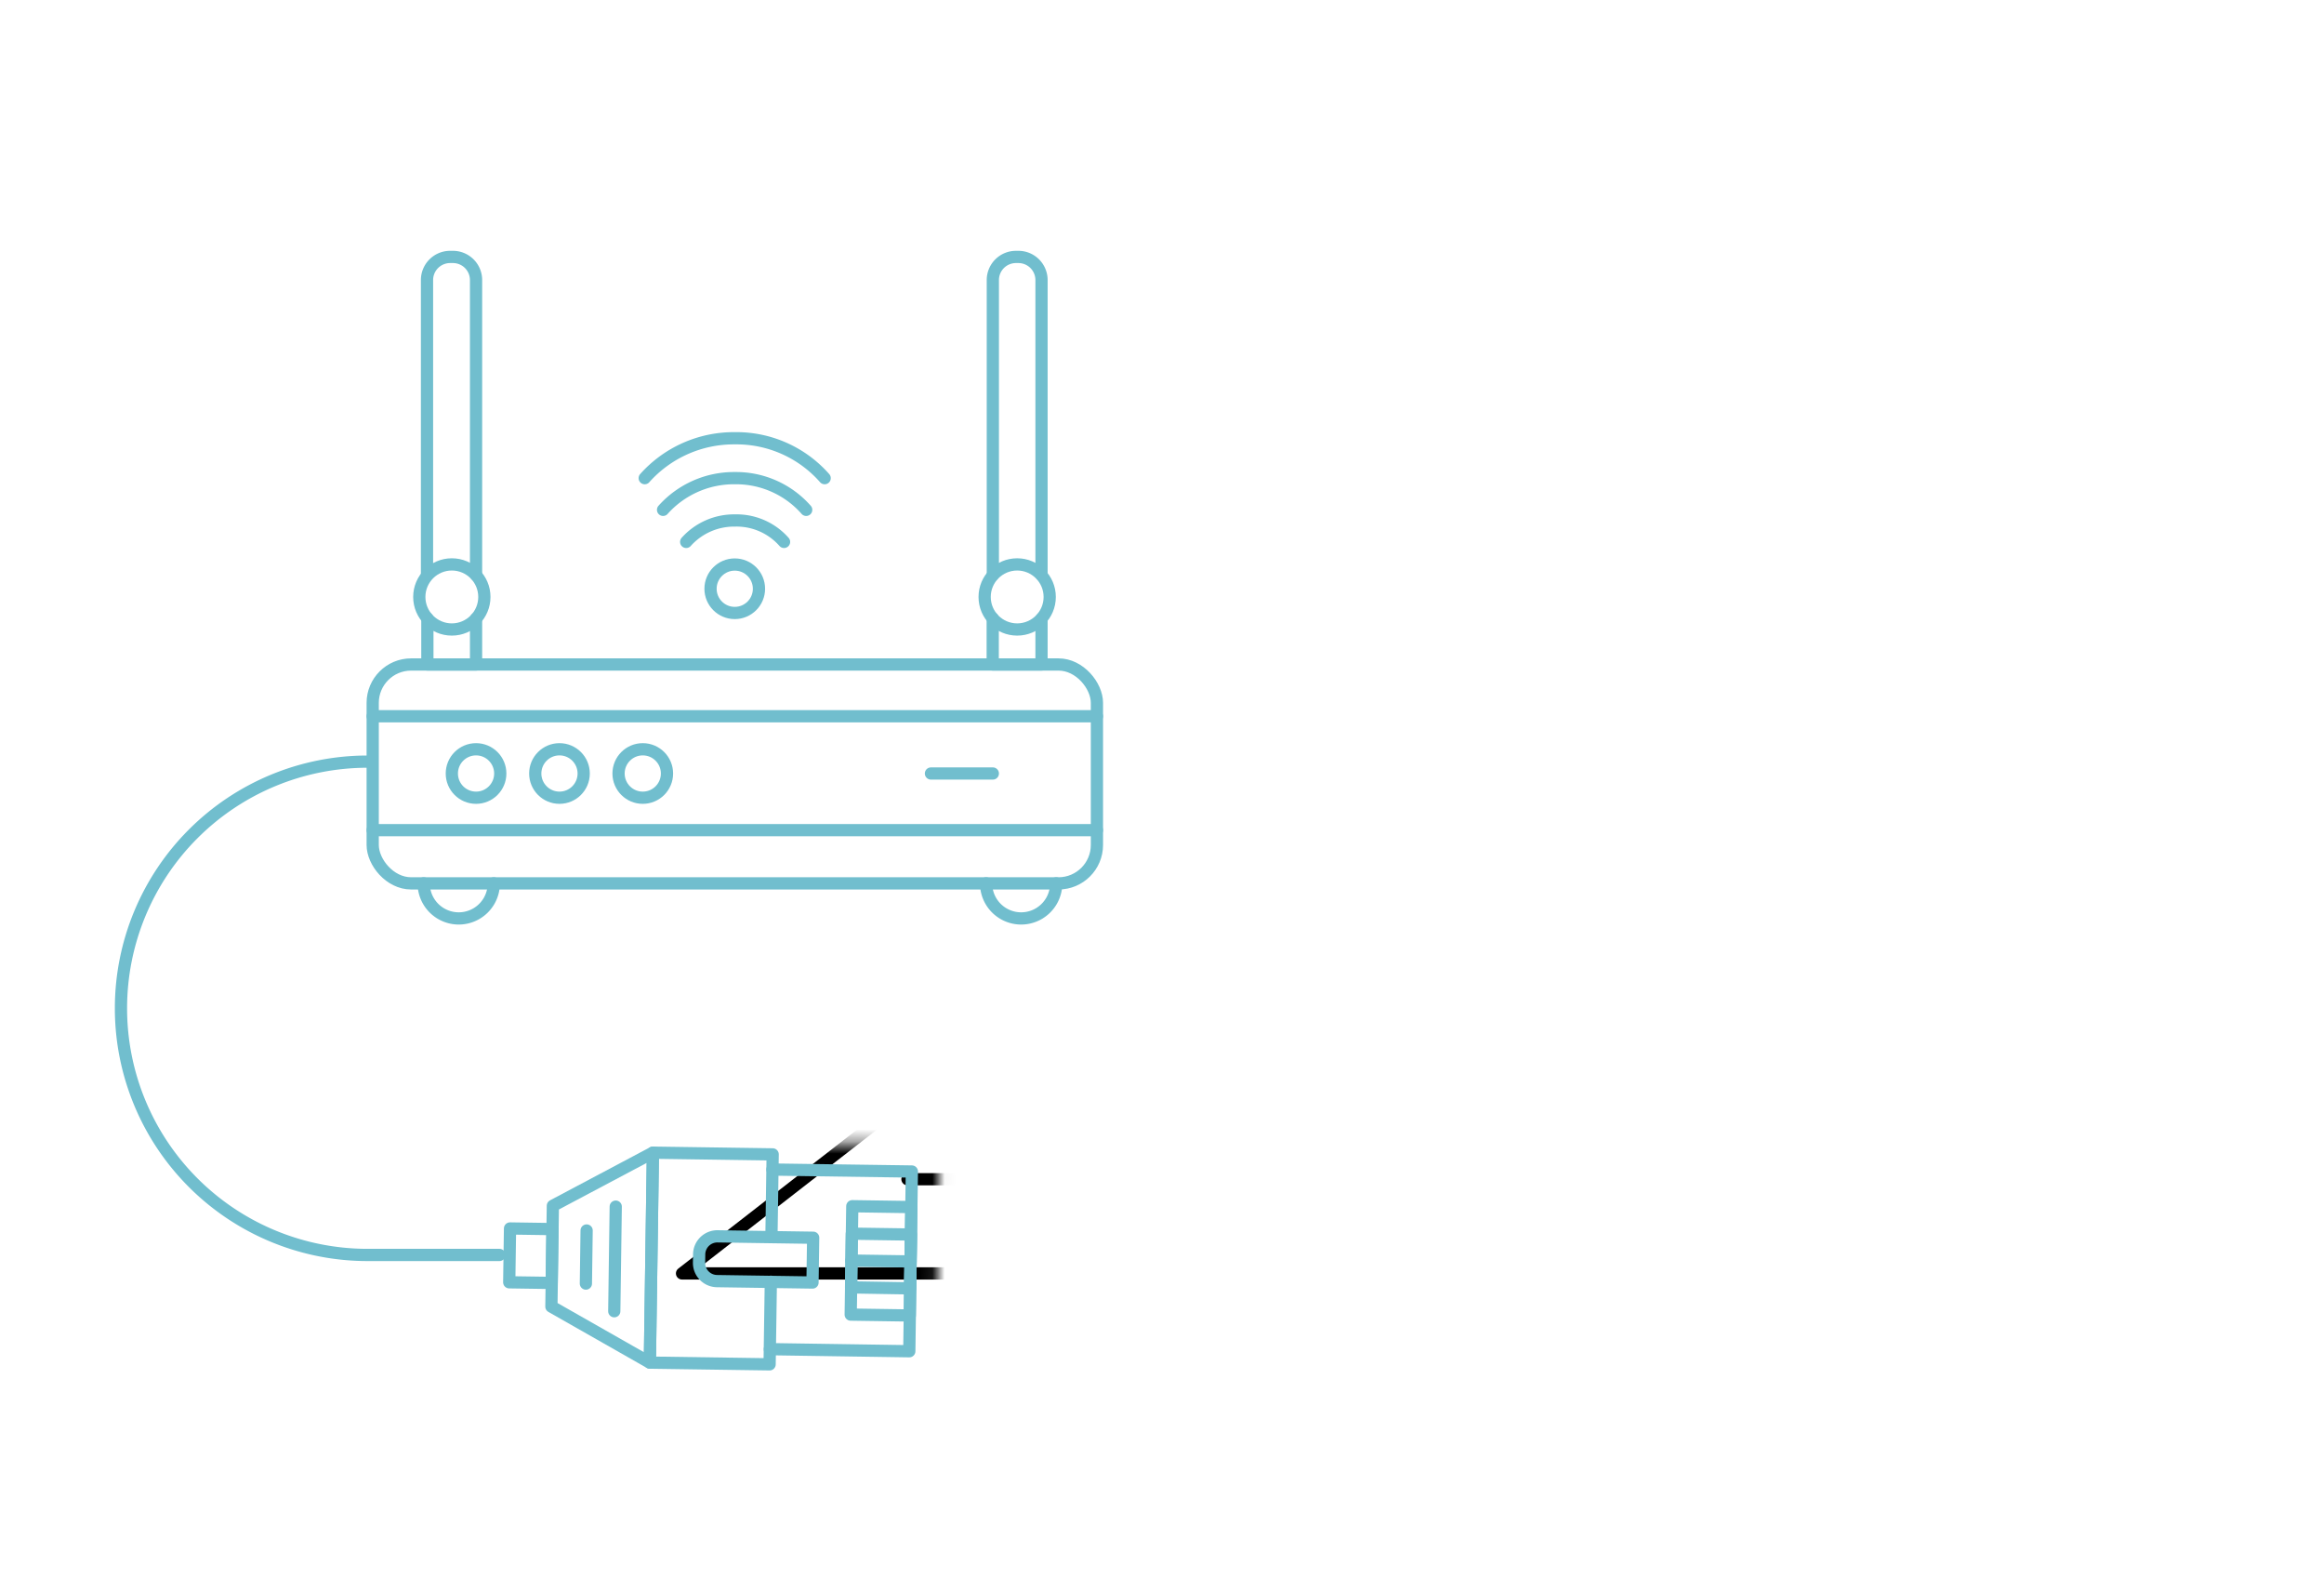 <svg id="Vrstva_1" data-name="Vrstva 1" xmlns="http://www.w3.org/2000/svg" xmlns:xlink="http://www.w3.org/1999/xlink" viewBox="0 0 190 130"><defs><style>.cls-1{filter:url(#luminosity-noclip);}.cls-2{mask:url(#mask);}.cls-3,.cls-5{fill:none;}.cls-3,.cls-4{stroke:#000;}.cls-3,.cls-4,.cls-5{stroke-linecap:round;stroke-linejoin:round;}.cls-5{stroke:#71bece;}</style><filter id="luminosity-noclip" x="41.73" y="16.79" width="138.36" height="96.95" filterUnits="userSpaceOnUse" color-interpolation-filters="sRGB"><feFlood flood-color="#fff" result="bg"/><feBlend in="SourceGraphic" in2="bg"/></filter><mask id="mask" x="41.73" y="16.79" width="138.36" height="96.95" maskUnits="userSpaceOnUse"><path class="cls-1" d="M52.44,113.49a2.22,2.22,0,0,1-.41-.18l-8-4.58c-.76-.43-1-1.25-1.43-1.89a2.88,2.88,0,0,1-.82-2.29L42,98.61c.05-1.13.53-.35.95-.64s.57-1.05,1.19-1.39l8.43-4.47h.11a2.14,2.14,0,0,1,.72-.12l9.79.14a2.27,2.27,0,0,1,.66.11,2.24,2.24,0,0,1,1.32,1.16l9.4.14a2.27,2.27,0,0,1,.66.11,2.22,2.22,0,0,1,1.54,2.16l-.21,14.68a2.23,2.23,0,0,1-2.26,2.2l-9.4-.14a2.23,2.23,0,0,1-2,1.21l-9.79-.14A2.25,2.25,0,0,1,52.44,113.49Z"/></mask></defs><title>infrastruktura</title><g class="cls-2"><polyline class="cls-3" points="135.01 76.81 170.89 76.81 135.79 104.08 55.76 104.08 90.85 76.81 108.16 76.81"/><polyline class="cls-3" points="164.46 35.37 118.09 81.75 115.02 78.69"/><polygon class="cls-3" points="120.94 85.84 104.66 92.22 111.04 75.94 158.72 28.26 168.62 38.16 120.94 85.84"/><rect class="cls-3" x="159.37" y="26.69" width="14" height="7.63" transform="translate(70.3 -108.7) rotate(45)"/><path class="cls-3" d="M173.45,17.23h0a6,6,0,0,1,6,6v6.41a0,0,0,0,1,0,0h-12a0,0,0,0,1,0,0V23.22a6,6,0,0,1,6-6Z" transform="translate(67.37 -115.79) rotate(45)"/><line class="cls-3" x1="160.37" y1="29.91" x2="165.77" y2="24.51"/><line class="cls-3" x1="162.52" y1="32.06" x2="167.92" y2="26.67"/><line class="cls-3" x1="164.68" y1="34.22" x2="170.08" y2="28.82"/><line class="cls-3" x1="166.84" y1="36.37" x2="172.23" y2="30.98"/><line class="cls-3" x1="168.62" y1="38.16" x2="174.02" y2="32.76"/><line class="cls-3" x1="158.72" y1="28.26" x2="164.12" y2="22.86"/><polyline class="cls-3" points="111.04 75.94 115.02 78.69 161.4 32.31"/><line class="cls-3" x1="120.94" y1="85.84" x2="118.09" y2="81.75"/><polygon class="cls-4" points="107.32 85.42 105.62 89.77 104.87 92.01 107.11 91.26 111.45 89.56 107.32 85.42"/><polyline class="cls-3" points="78.66 96.38 84.9 92.16 104.66 92.16"/><polyline class="cls-3" points="87.53 92.16 100.72 82.72 90.32 82.72"/><line class="cls-3" x1="74.19" y1="96.38" x2="83.12" y2="96.38"/><line class="cls-3" x1="87.53" y1="84.53" x2="93.15" y2="80.47"/><polyline class="cls-3" points="97.46 92.16 92.54 96.38 130.73 96.23 135.01 92.3"/><polygon class="cls-3" points="141.88 91.61 129.26 91.61 140.14 83.26 152.76 83.26 141.88 91.61"/><line class="cls-3" x1="140.14" y1="83.26" x2="141.47" y2="91.61"/><line class="cls-3" x1="130.25" y1="91.61" x2="152.26" y2="83.26"/></g><polyline class="cls-5" points="63.15 95.59 74.55 95.75 74.34 110.44 62.94 110.27"/><rect class="cls-5" x="67.6" y="100.64" width="8.86" height="4.83" transform="translate(176.13 32.54) rotate(90.84)"/><polygon class="cls-5" points="69.58 105.22 69.61 103.03 69.64 100.83 74.48 100.9 74.41 105.3 69.58 105.22"/><polyline class="cls-5" points="63.07 101.1 63.17 94.35 53.38 94.21 53.13 111.37 62.92 111.51 63.02 104.76"/><rect class="cls-5" x="41.2" y="100.91" width="4.4" height="3.47" transform="translate(146.67 60.74) rotate(90.84)"/><polygon class="cls-5" points="45.08 106.79 45.2 98.55 53.38 94.21 53.13 111.37 45.08 106.79"/><line class="cls-5" x1="50.34" y1="98.62" x2="50.22" y2="107.17"/><line class="cls-5" x1="47.96" y1="100.57" x2="47.9" y2="104.91"/><path class="cls-5" d="M60,98.26h3.66a0,0,0,0,1,0,0v7.81a1.49,1.49,0,0,1-1.49,1.49h-.68A1.49,1.49,0,0,1,60,106.07V98.26A0,0,0,0,1,60,98.26Z" transform="translate(165.61 42.61) rotate(90.84)"/><line class="cls-5" x1="74.44" y1="103.1" x2="69.61" y2="103.03"/><path class="cls-5" d="M30.05,62.25a20.16,20.16,0,0,0,0,40.32H40.83"/><rect class="cls-5" x="30.47" y="54.31" width="59.21" height="17.89" rx="3.14" ry="3.14"/><line class="cls-5" x1="30.47" y1="58.54" x2="89.68" y2="58.54"/><line class="cls-5" x1="30.47" y1="67.85" x2="89.68" y2="67.85"/><circle class="cls-5" cx="38.92" cy="63.22" r="1.98"/><circle class="cls-5" cx="45.74" cy="63.22" r="1.98"/><circle class="cls-5" cx="52.55" cy="63.22" r="1.98"/><circle class="cls-5" cx="60.07" cy="48.12" r="1.98"/><line class="cls-5" x1="76.11" y1="63.22" x2="81.17" y2="63.22"/><path class="cls-5" d="M86.35,72.2a2.86,2.86,0,1,1-5.73,0"/><path class="cls-5" d="M40.37,72.2a2.86,2.86,0,0,1-5.73,0"/><path class="cls-5" d="M56.1,44.29a5.26,5.26,0,0,1,4-1.75,5.17,5.17,0,0,1,4,1.75"/><path class="cls-5" d="M54.21,41.67a7.77,7.77,0,0,1,5.87-2.59,7.64,7.64,0,0,1,5.83,2.59"/><path class="cls-5" d="M52.71,39.08a9.76,9.76,0,0,1,7.38-3.26,9.6,9.6,0,0,1,7.33,3.26"/><circle class="cls-5" cx="36.94" cy="48.79" r="2.66"/><polyline class="cls-5" points="34.94 50.54 34.94 54.31 38.92 54.31 38.92 50.56"/><path class="cls-5" d="M38.92,47V22.9A1.89,1.89,0,0,0,37,21h-.2a1.89,1.89,0,0,0-1.89,1.89V47"/><circle class="cls-5" cx="83.16" cy="48.79" r="2.66"/><polyline class="cls-5" points="81.16 50.54 81.16 54.31 85.15 54.31 85.15 50.56"/><path class="cls-5" d="M85.15,47V22.9A1.89,1.89,0,0,0,83.26,21h-.2a1.89,1.89,0,0,0-1.89,1.89V47"/></svg>